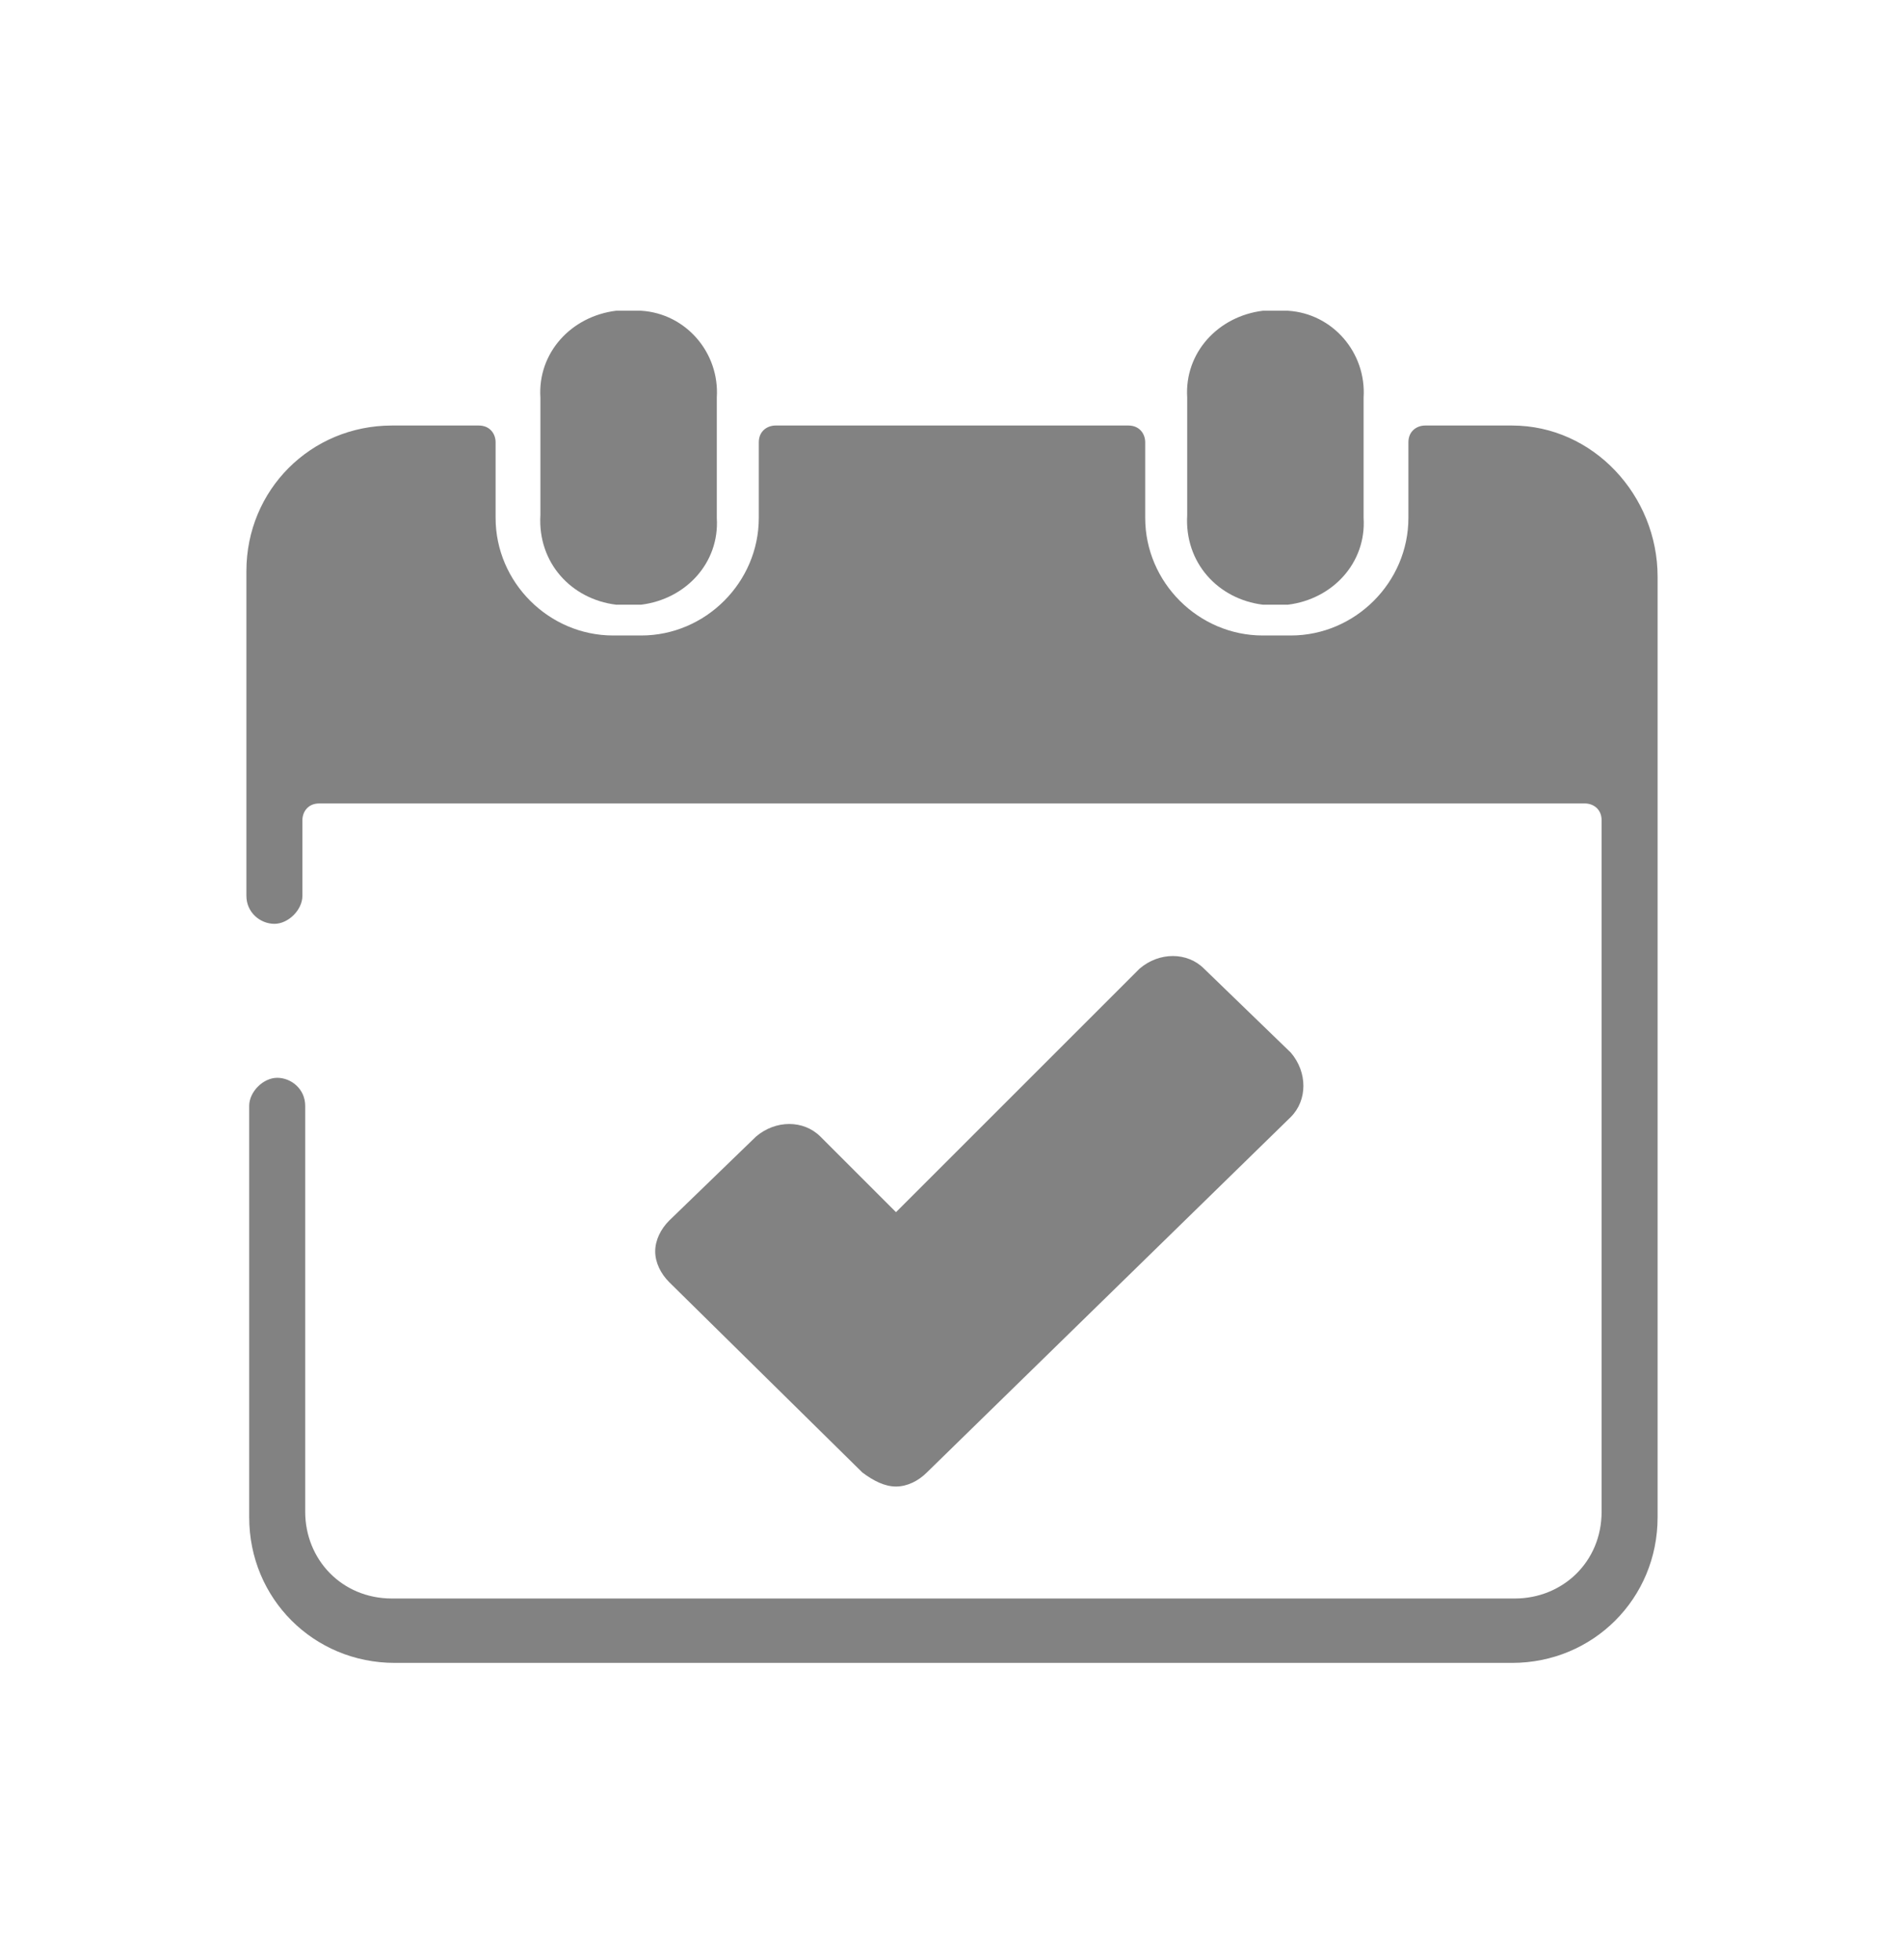 <?xml version="1.0" encoding="utf-8"?>
<!-- Generator: Adobe Illustrator 24.3.0, SVG Export Plug-In . SVG Version: 6.00 Build 0)  -->
<svg version="1.1" id="Ebene_1" xmlns="http://www.w3.org/2000/svg" xmlns:xlink="http://www.w3.org/1999/xlink" x="0px" y="0px"
	 viewBox="0 0 68 70" style="enable-background:new 0 0 68 70;" xml:space="preserve">
<style type="text/css">
	.st0{fill:#828282;}
</style>
<path class="st0" d="M32,53.1c0.4,0,0.8-0.2,1.1-0.5l13-12.7c0.6-0.6,0.6-1.6,0-2.3l0,0l-3.1-3c-0.6-0.6-1.6-0.6-2.3,0L32,43.3
	l-2.7-2.7c-0.6-0.6-1.6-0.6-2.3,0l-3.1,3c-0.3,0.3-0.5,0.7-0.5,1.1c0,0.4,0.2,0.8,0.5,1.1l6.9,6.8C31.2,52.9,31.6,53.1,32,53.1z"/>
<path class="st0" d="M45.1,21.6H46c1.6-0.2,2.8-1.5,2.7-3.1v-4.3c0.1-1.6-1.1-3-2.7-3.1h-0.9c-1.6,0.2-2.8,1.5-2.7,3.1v4.2
	C42.3,20.1,43.5,21.4,45.1,21.6z"/>
<path class="st0" d="M22,21.6h0.9c1.6-0.2,2.8-1.5,2.7-3.1v-4.3c0.1-1.6-1.1-3-2.7-3.1H22c-1.6,0.2-2.8,1.5-2.7,3.1v4.2
	C19.2,20.1,20.4,21.4,22,21.6z"/>
<path class="st0" d="M54,15.2h-3.1c-0.3,0-0.6,0.2-0.6,0.6v2.7c0,2.3-1.9,4.2-4.2,4.2h-1c-2.3,0-4.2-1.9-4.2-4.2v-2.7
	c0-0.3-0.2-0.6-0.6-0.6H27.7c-0.3,0-0.6,0.2-0.6,0.6v2.7c0,2.3-1.9,4.2-4.2,4.2h-1c-2.3,0-4.2-1.9-4.2-4.2v-2.7
	c0-0.3-0.2-0.6-0.6-0.6H14c-2.9,0-5.2,2.3-5.2,5.2v11.6c0,0.6,0.5,1,1,1s1-0.5,1-1v-2.7c0-0.3,0.2-0.6,0.6-0.6h45.2
	c0.3,0,0.6,0.2,0.6,0.6v24.7c0,1.8-1.4,3.1-3.1,3.1H14c-1.8,0-3.1-1.4-3.1-3.1V39.5c0-0.6-0.5-1-1-1s-1,0.5-1,1v14.7
	c0,2.9,2.3,5.2,5.2,5.2H54c2.9,0,5.2-2.3,5.2-5.2V20.6C59.2,17.7,56.9,15.2,54,15.2z"/>
</svg>
